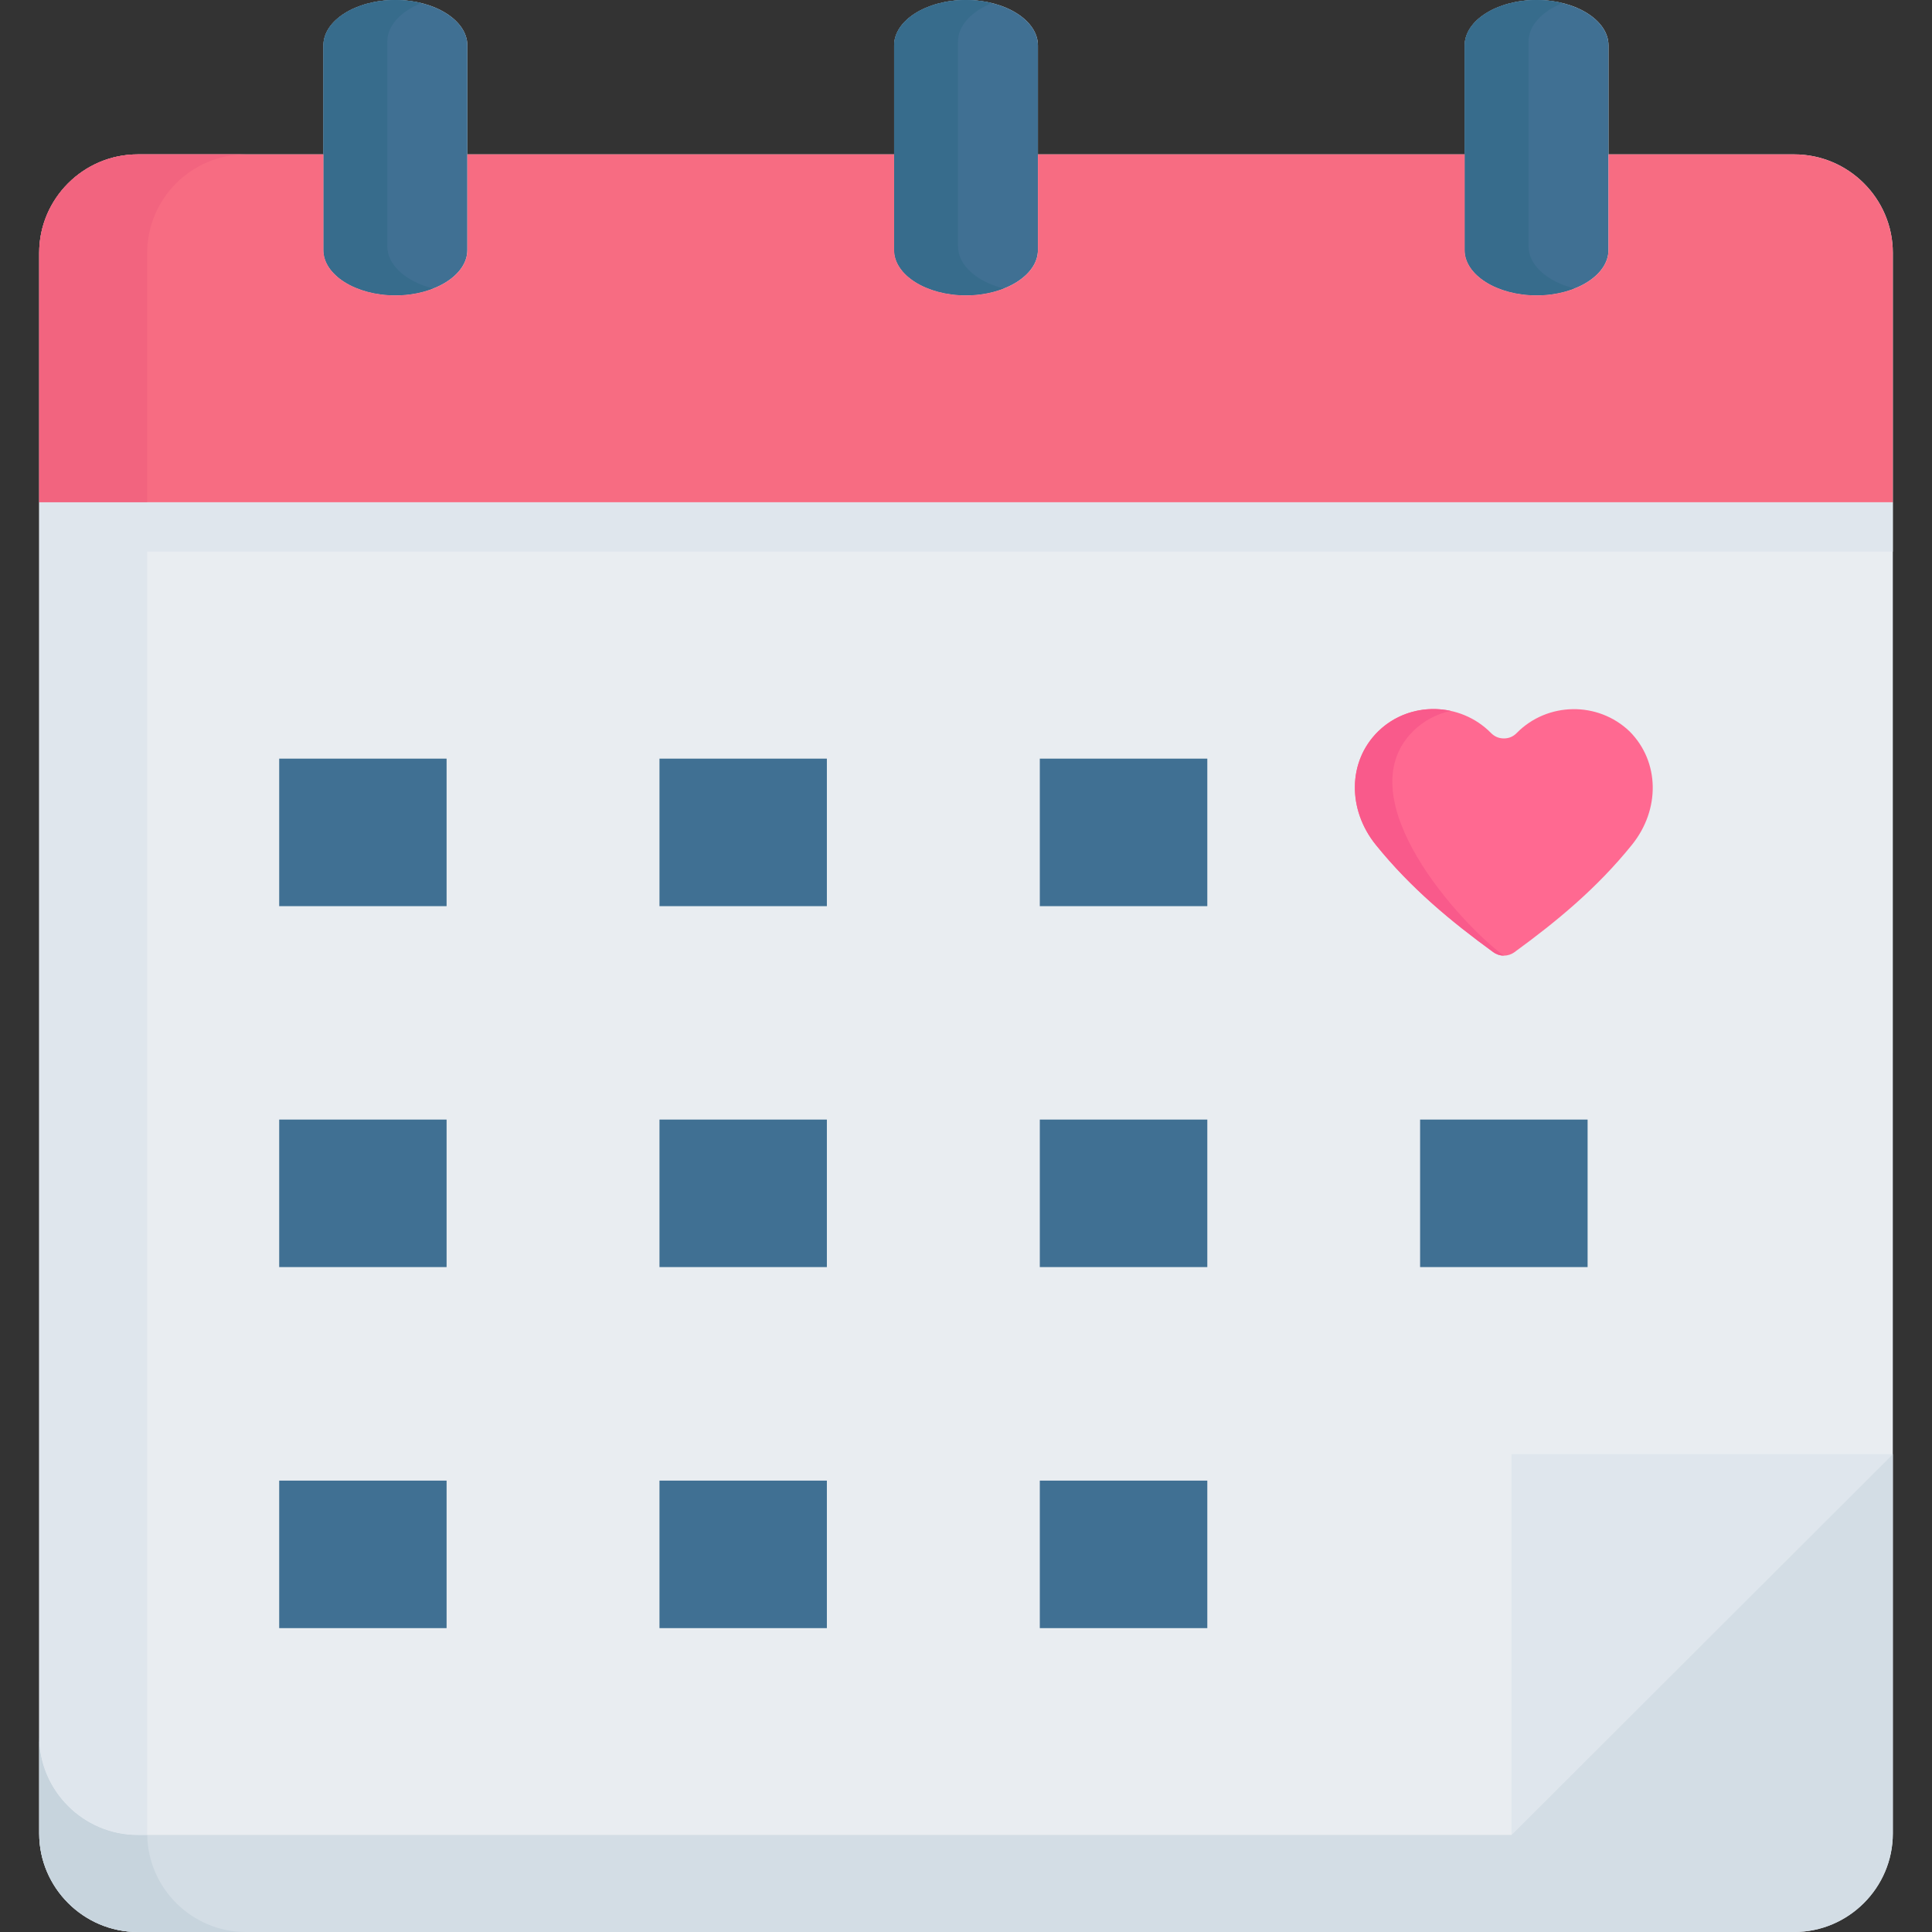 <svg id="Layer_1" enable-background="new 0 0 512 512" height="512" viewBox="0 0 512 512" width="512" xmlns="http://www.w3.org/2000/svg"><rect x="0" y="0" width="512" height="512" fill="#333333" stroke="none"/><g><path d="m501.62 67.01c0-14.37-11.75-26.1-26.13-26.1h-49.22v-28.88c0-6.61-8.55-12.03-19.04-12.03s-19.07 5.41-19.07 12.03v28.88h-113.1v-28.88c0-6.61-8.58-12.03-19.07-12.03s-19.04 5.41-19.04 12.03v28.88h-113.1v-28.88c0-6.61-8.58-12.03-19.07-12.03s-19.07 5.41-19.07 12.03v28.88h-49.19c-14.39 0-26.13 11.73-26.13 26.1v393.17 25.72c0 14.34 11.75 26.1 26.13 26.1h438.97c14.39 0 26.13-11.76 26.13-26.1v-100.54z" fill="#e9edf1"/><path d="m400.57 486.28 101.05-100.92h-101.05z" fill="#dfe6ed"/><g fill="#407093"><path d="m174.77 201.05h44.36v39.09h-44.36z"/><path d="m275.56 201.05h44.39v39.09h-44.39z"/><path d="m73.99 296.7h44.36v39.09h-44.36z"/><path d="m174.77 296.7h44.36v39.09h-44.36z"/><path d="m275.56 296.7h44.39v39.09h-44.39z"/><path d="m73.99 392.38h44.36v39.09h-44.36z"/><path d="m174.77 392.38h44.36v39.09h-44.36z"/><path d="m73.99 201.05h44.36v39.09h-44.36z"/><path d="m376.34 296.7h44.39v39.09h-44.39z"/><path d="m275.56 392.38h44.39v39.09h-44.39z"/></g><path d="m364.59 223.87c9.35 11.59 20.07 20.39 31.11 28.44 1.73 1.26 3.96 1.26 5.68 0 11.05-8.05 21.77-16.85 31.11-28.44 7.5-9.3 7.38-22-.64-30.05-8.38-8.02-21.77-7.81-29.88.41-.94.97-2.08 1.46-3.43 1.46s-2.49-.5-3.43-1.46c-8.12-8.22-21.59-8.51-29.88-.41-8.11 7.96-8.14 20.75-.64 30.05z" fill="#ff6991"/><path d="m374.44 193.82c2.84-2.84 6.32-4.62 9.99-5.43-6.7-1.44-13.97.33-19.19 5.43-8.12 7.96-8.14 20.75-.64 30.05 9.35 11.59 20.07 20.39 31.11 28.44.86.63 1.84.94 2.82.94-11.05-8.04-41.99-41.54-24.09-59.43z" fill="#f95a8b"/><path d="m400.57 486.28h-364.05c-14.39 0-26.13-11.73-26.13-26.1v25.72c0 14.34 11.75 26.1 26.13 26.1h438.97c14.39 0 26.13-11.76 26.13-26.1v-100.54z" fill="#d3dde5"/><path d="m275.06 12.03v54.25c0 6.58-8.58 12-19.07 12s-19.04-5.41-19.04-12v-54.25c-.01-6.62 8.55-12.03 19.04-12.03 10.48 0 19.07 5.41 19.07 12.03zm132.16-12.03c-10.49 0-19.07 5.41-19.07 12.03v54.25c0 6.58 8.58 12 19.07 12s19.04-5.41 19.04-12v-54.25c0-6.62-8.55-12.03-19.04-12.03zm-302.44 0c-10.49 0-19.07 5.41-19.07 12.03v54.25c0 6.58 8.58 12 19.07 12s19.07-5.41 19.07-12v-54.25c0-6.62-8.58-12.03-19.07-12.03z" fill="#407093"/><g fill="#376c8c"><path d="m405.08 65.27v-54.24c0-4.29 3.63-8.07 9.03-10.2-2.14-.53-4.46-.83-6.89-.83-10.49 0-19.07 5.41-19.07 12.03v54.25c0 6.58 8.58 12 19.07 12 3.68 0 7.12-.68 10.04-1.83-7.11-1.76-12.18-6.12-12.18-11.18z"/><path d="m102.64 65.27v-54.24c0-4.29 3.63-8.07 9.03-10.2-2.14-.53-4.46-.83-6.89-.83-10.49 0-19.07 5.41-19.07 12.03v54.25c0 6.58 8.58 12 19.07 12 3.68 0 7.12-.68 10.04-1.83-7.1-1.76-12.18-6.12-12.18-11.18z"/><path d="m253.88 65.27v-54.24c0-4.29 3.61-8.07 9.01-10.19-2.15-.54-4.47-.84-6.9-.84-10.49 0-19.04 5.41-19.04 12.03v54.25c0 6.58 8.55 12 19.04 12 3.68 0 7.12-.68 10.04-1.83-7.1-1.76-12.15-6.12-12.15-11.18z"/></g><path d="m475.48 40.91h-49.22v25.37c0 6.58-8.55 12-19.04 12s-19.07-5.41-19.07-12v-25.37h-113.09v25.37c0 6.58-8.58 12-19.07 12s-19.04-5.41-19.04-12v-25.37h-113.1v25.37c0 6.58-8.58 12-19.07 12s-19.07-5.41-19.07-12v-25.37h-49.19c-14.39 0-26.13 11.73-26.13 26.1v66.1h491.23v-66.1c0-14.37-11.75-26.1-26.14-26.1z" fill="#f76c82"/><path d="m39.02 486.28h-2.5c-14.39 0-26.13-11.73-26.13-26.1v25.72c0 14.34 11.75 26.1 26.13 26.1h28.63c-14.26 0-25.92-11.56-26.13-25.72z" fill="#c7d4dd"/><path d="m10.38 67.01v66.1h28.63v-66.1c0-14.37 11.75-26.1 26.13-26.1h-28.62c-14.39 0-26.14 11.73-26.14 26.1z" fill="#f2647f"/><path d="m39.01 146.18h462.6v-13.08h-491.23v327.07c0 14.37 11.75 26.1 26.13 26.1h2.5c0-.13-.01-.25-.01-.38v-25.72-313.99z" fill="#dfe6ed"/></g></svg>